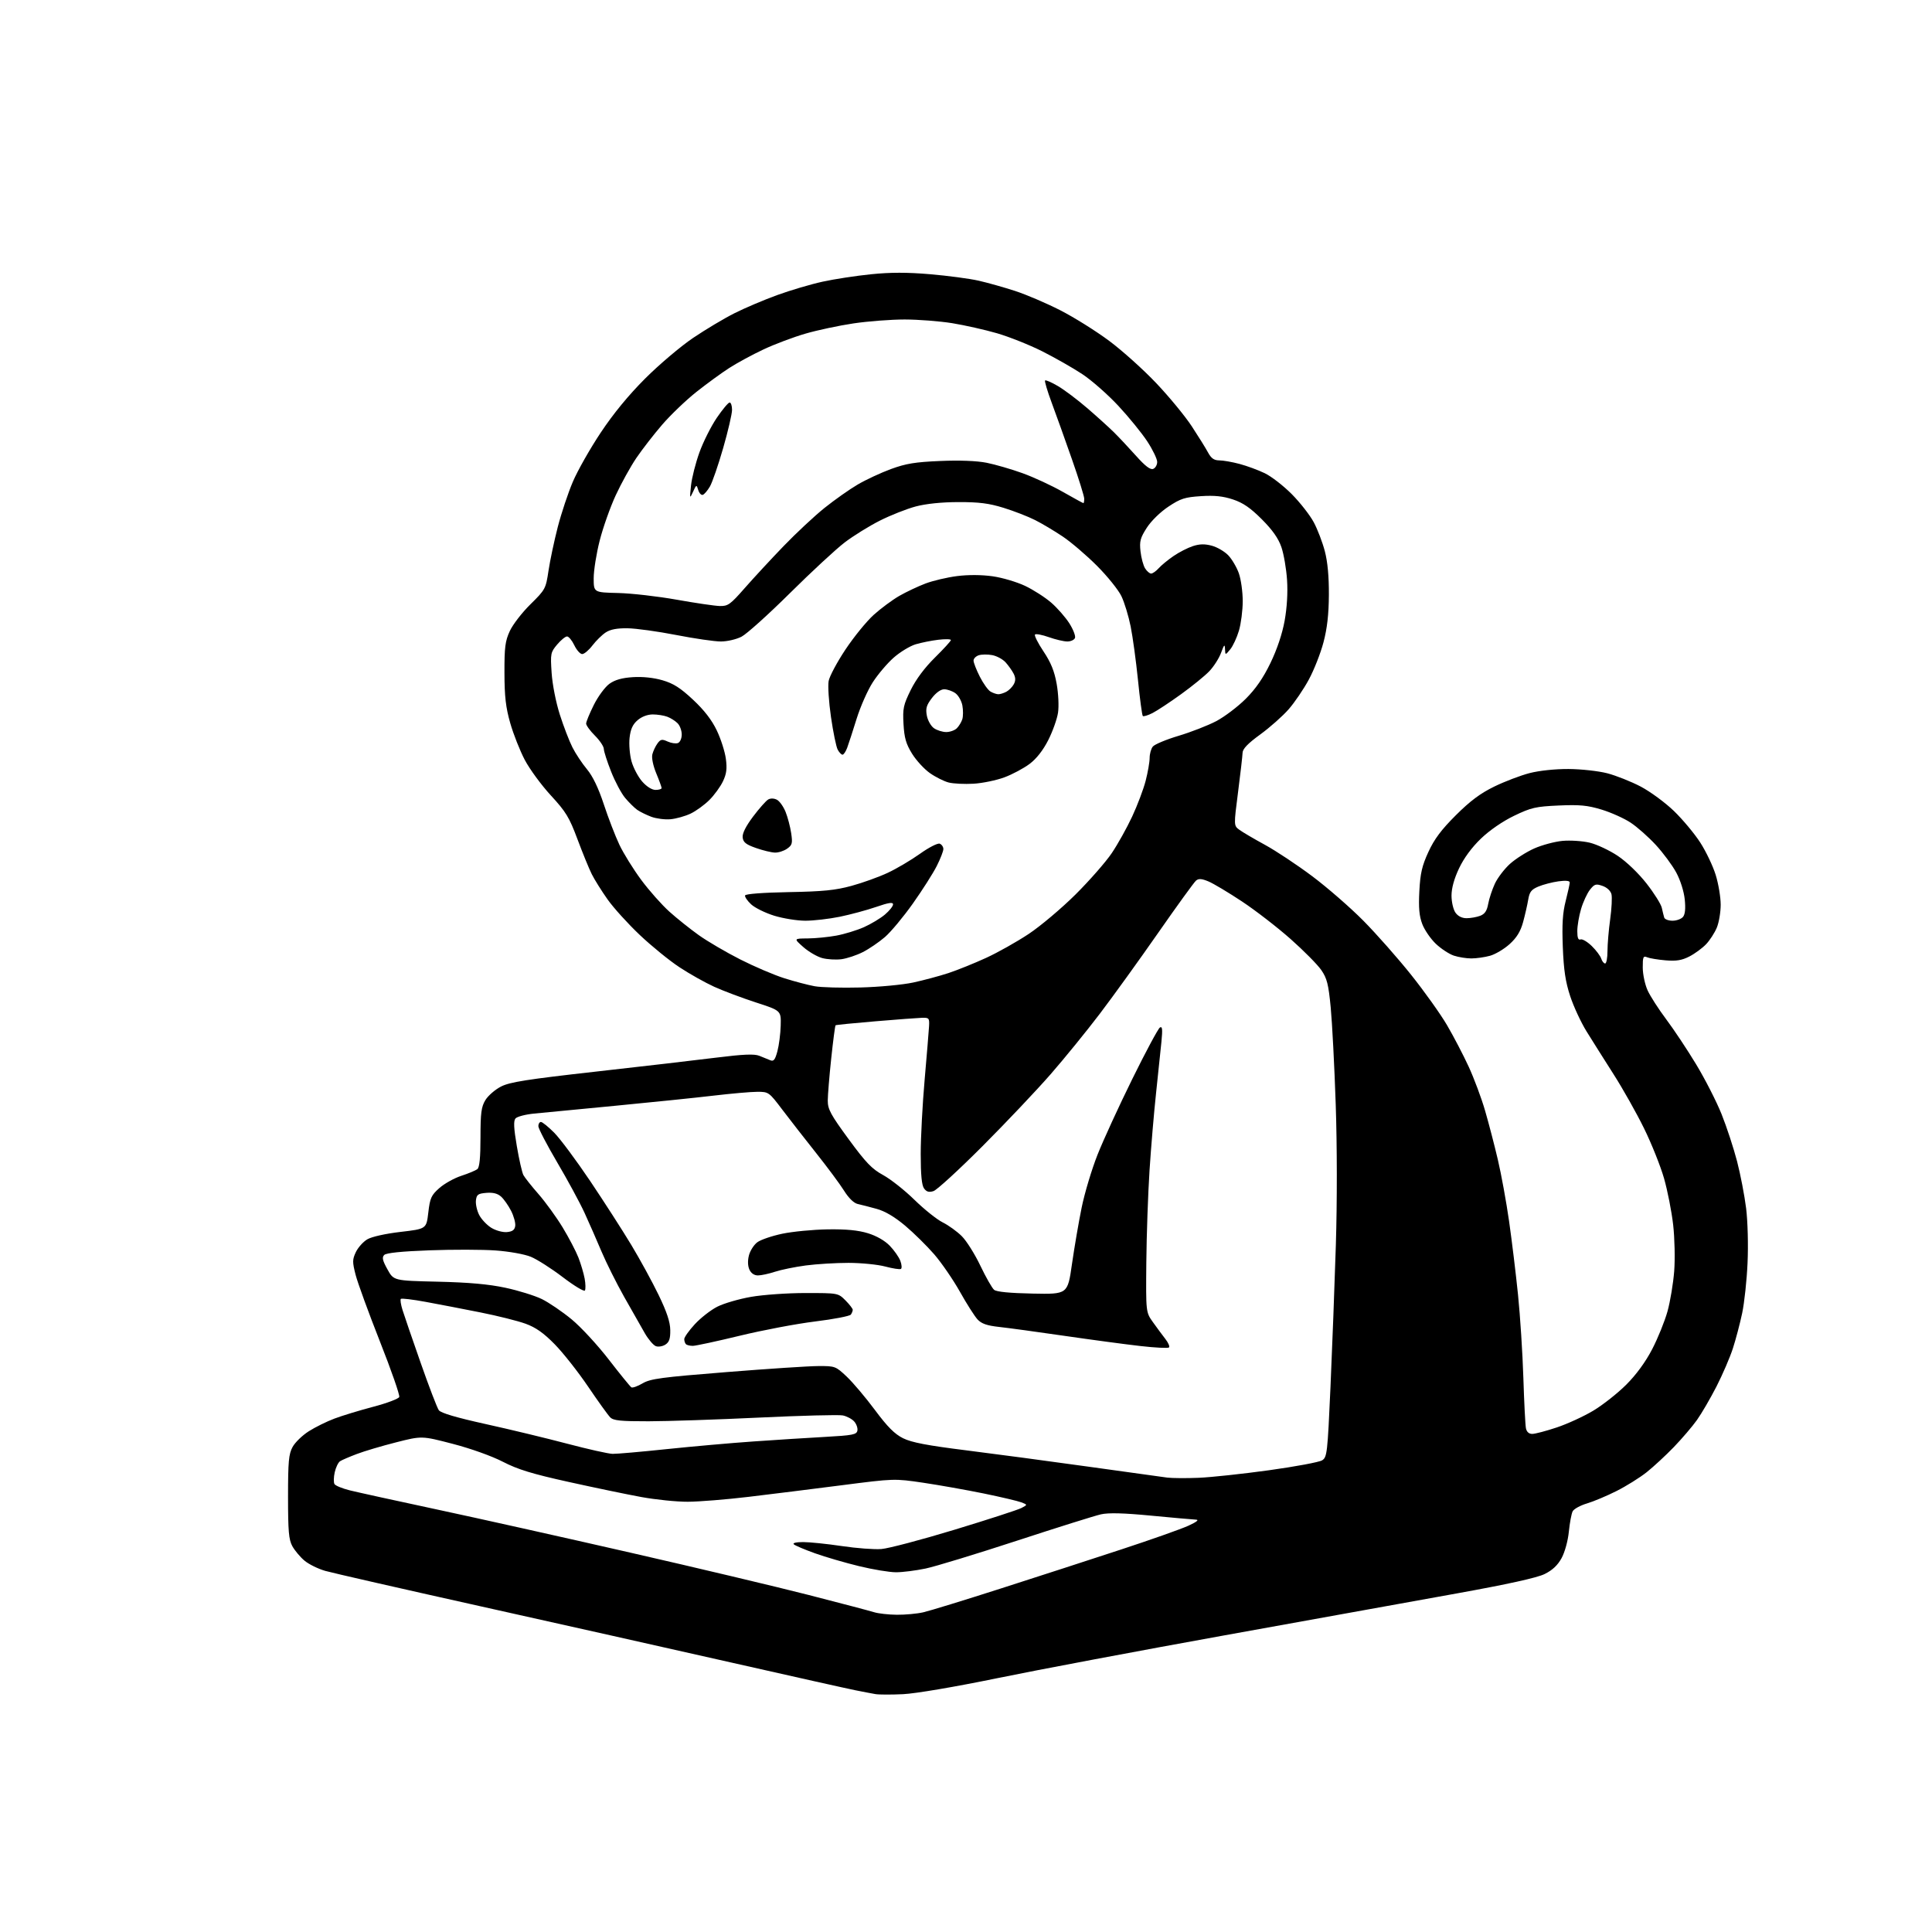 <?xml version="1.0" encoding="UTF-8" standalone="no"?>
<svg 
  version="1.1" 
  xmlns="http://www.w3.org/2000/svg" 
  xmlns:xlink="http://www.w3.org/1999/xlink" 
  xmlns:svg="http://www.w3.org/2000/svg"
  xmlns:rdf="http://www.w3.org/1999/02/22-rdf-syntax-ns#"
  xmlns:cc="http://creativecommons.org/ns#"
  xmlns:dc="http://purl.org/dc/elements/1.1/"
  viewBox="0 0 768 768"
  width="768"
  height="768"
>
<style>svg {background-color: white; }</style>"
<path stroke="none" fill="black" fill-rule="evenodd" d="M359.00,673.46C354.32,673.68 349.38,673.67 348.00,673.43C346.62,673.19 343.02,672.51 340.00,671.90C336.98,671.30 314.70,666.32 290.50,660.84C266.30,655.36 221.30,645.27 190.50,638.41C159.70,631.55 132.17,625.27 129.32,624.46C126.47,623.65 122.74,621.81 121.03,620.37C119.32,618.94 117.16,616.35 116.21,614.63C114.79,612.03 114.50,608.70 114.50,595.00C114.50,580.98 114.77,578.00 116.31,575.19C117.30,573.37 120.20,570.56 122.76,568.94C125.31,567.32 129.90,565.05 132.95,563.91C136.00,562.76 142.93,560.65 148.35,559.22C153.77,557.80 158.43,556.04 158.71,555.32C158.99,554.59 155.53,544.66 151.02,533.25C146.52,521.84 142.17,509.92 141.36,506.76C140.05,501.64 140.06,500.68 141.46,497.72C142.33,495.90 144.37,493.62 146.01,492.65C147.76,491.62 153.21,490.40 159.24,489.70C169.50,488.50 169.50,488.50 170.26,482.00C170.93,476.23 171.42,475.14 174.63,472.29C176.61,470.53 180.55,468.33 183.37,467.41C186.19,466.49 189.06,465.29 189.75,464.75C190.62,464.06 191.00,460.23 191.00,452.13C191.01,442.35 191.32,439.99 192.96,437.29C194.04,435.53 196.84,433.10 199.18,431.91C202.67,430.13 209.47,429.06 236.97,425.97C255.41,423.90 276.95,421.40 284.83,420.41C295.49,419.08 299.85,418.90 301.83,419.69C303.30,420.27 305.26,421.07 306.19,421.46C307.54,422.03 308.11,421.32 309.03,417.89C309.66,415.54 310.25,410.95 310.34,407.68C310.50,401.74 310.50,401.74 300.49,398.49C294.98,396.70 287.54,393.90 283.94,392.27C280.35,390.64 274.12,387.15 270.11,384.50C266.09,381.86 258.99,376.08 254.32,371.66C249.65,367.24 243.90,360.90 241.54,357.56C239.18,354.23 236.34,349.70 235.24,347.50C234.14,345.30 231.58,339.03 229.54,333.57C226.30,324.89 224.96,322.69 218.97,316.19C215.20,312.10 210.54,305.75 208.61,302.08C206.68,298.41 204.08,291.83 202.83,287.45C201.05,281.21 200.55,276.92 200.53,267.50C200.50,257.28 200.82,254.81 202.66,250.84C203.84,248.27 207.54,243.48 210.88,240.20C216.79,234.37 216.97,234.04 218.04,226.86C218.65,222.81 220.30,215.00 221.72,209.50C223.14,204.00 225.84,195.90 227.72,191.50C229.59,187.10 234.57,178.32 238.78,172.00C243.80,164.44 249.87,157.06 256.46,150.47C261.98,144.95 270.55,137.69 275.50,134.34C280.45,131.00 287.86,126.57 291.97,124.51C296.07,122.44 303.72,119.20 308.97,117.29C314.21,115.39 322.32,112.99 327.00,111.97C331.68,110.94 340.35,109.62 346.27,109.02C354.03,108.23 360.61,108.23 369.77,109.01C376.77,109.61 385.43,110.76 389.00,111.57C392.57,112.38 399.10,114.22 403.50,115.65C407.90,117.08 415.96,120.53 421.42,123.31C426.88,126.09 435.65,131.58 440.92,135.50C446.19,139.43 454.67,147.06 459.76,152.45C464.86,157.84 471.16,165.50 473.76,169.48C476.37,173.45 479.27,178.12 480.20,179.85C481.48,182.22 482.60,183.00 484.70,183.01C486.24,183.02 489.86,183.65 492.74,184.42C495.63,185.19 500.13,186.84 502.74,188.10C505.36,189.35 510.20,193.11 513.51,196.44C516.81,199.77 520.74,204.80 522.24,207.61C523.74,210.41 525.72,215.59 526.64,219.11C527.75,223.34 528.29,229.22 528.25,236.50C528.20,244.26 527.57,249.81 526.10,255.35C524.96,259.67 522.35,266.32 520.29,270.12C518.24,273.93 514.62,279.25 512.26,281.95C509.89,284.66 504.82,289.15 500.98,291.95C496.04,295.54 493.98,297.68 493.94,299.26C493.90,300.49 493.10,307.51 492.15,314.85C490.43,328.20 490.43,328.20 492.66,329.85C493.89,330.76 498.46,333.45 502.81,335.82C507.17,338.20 515.63,343.81 521.62,348.30C527.60,352.78 536.74,360.73 541.93,365.97C547.12,371.21 555.67,380.90 560.94,387.50C566.21,394.10 572.63,403.10 575.21,407.51C577.79,411.91 581.66,419.33 583.82,424.01C585.97,428.68 588.91,436.55 590.34,441.50C591.78,446.45 594.07,455.23 595.42,461.00C596.78,466.77 598.79,477.80 599.89,485.50C600.99,493.20 602.59,506.35 603.44,514.72C604.30,523.09 605.25,537.94 605.56,547.72C605.87,557.50 606.33,566.51 606.58,567.75C606.88,569.21 607.76,570.00 609.09,570.00C610.22,570.00 614.60,568.85 618.82,567.44C623.05,566.03 629.60,563.02 633.40,560.74C637.19,558.46 643.08,553.81 646.48,550.41C650.43,546.46 654.14,541.39 656.76,536.34C659.02,532.00 661.76,525.22 662.86,521.28C663.95,517.34 665.14,510.15 665.52,505.31C665.89,500.46 665.71,492.19 665.11,486.91C664.51,481.63 662.88,473.31 661.48,468.41C660.07,463.51 656.49,454.55 653.51,448.50C650.54,442.45 645.09,432.77 641.40,427.00C637.72,421.23 632.89,413.57 630.68,410.00C628.46,406.43 625.54,400.12 624.18,396.00C622.30,390.29 621.60,385.62 621.24,376.47C620.89,367.41 621.17,362.88 622.39,358.14C623.27,354.67 624.00,351.36 624.00,350.78C624.00,350.11 622.38,349.95 619.52,350.34C617.06,350.68 613.48,351.61 611.58,352.40C608.72,353.60 608.01,354.51 607.48,357.67C607.13,359.78 606.20,363.81 605.43,366.63C604.42,370.30 602.90,372.76 600.08,375.31C597.91,377.27 594.42,379.34 592.32,379.93C590.22,380.51 586.88,380.99 584.90,380.99C582.92,381.00 579.77,380.49 577.90,379.87C576.03,379.24 572.82,377.13 570.76,375.17C568.70,373.21 566.28,369.69 565.38,367.34C564.16,364.13 563.87,360.87 564.21,354.28C564.58,347.16 565.26,344.20 567.82,338.64C570.16,333.54 572.96,329.81 578.74,324.05C584.44,318.37 588.49,315.35 594.00,312.67C598.12,310.66 604.42,308.26 608.00,307.33C611.88,306.33 618.13,305.67 623.50,305.69C628.45,305.72 635.37,306.48 638.88,307.38C642.38,308.29 648.38,310.67 652.20,312.67C656.02,314.68 661.98,319.06 665.44,322.41C668.90,325.76 673.60,331.39 675.88,334.93C678.16,338.46 680.92,344.25 682.01,347.78C683.11,351.32 684.00,356.65 684.00,359.64C684.00,362.62 683.30,366.74 682.45,368.78C681.59,370.83 679.68,373.78 678.20,375.34C676.71,376.90 673.74,379.09 671.58,380.20C668.56,381.75 666.38,382.11 662.08,381.75C659.01,381.49 655.71,380.94 654.75,380.53C653.22,379.88 653.00,380.40 653.02,384.64C653.03,387.31 653.90,391.38 654.94,393.67C655.98,395.96 659.30,401.13 662.33,405.17C665.36,409.20 670.73,417.28 674.26,423.12C677.79,428.96 682.34,437.87 684.36,442.91C686.38,447.96 689.14,456.37 690.50,461.60C691.86,466.83 693.48,475.25 694.11,480.31C694.75,485.51 695.00,494.93 694.68,502.00C694.38,508.88 693.41,517.88 692.54,522.00C691.67,526.12 690.01,532.42 688.85,536.00C687.70,539.58 684.76,546.38 682.34,551.13C679.91,555.87 676.42,561.86 674.59,564.44C672.76,567.02 668.61,571.88 665.38,575.23C662.14,578.58 657.27,583.09 654.55,585.25C651.82,587.41 646.44,590.77 642.60,592.70C638.75,594.64 633.45,596.87 630.82,597.65C628.19,598.43 625.64,599.84 625.15,600.78C624.67,601.73 623.99,605.37 623.64,608.88C623.27,612.55 622.04,617.02 620.75,619.38C619.20,622.22 617.10,624.19 614.00,625.71C611.00,627.19 599.33,629.76 579.00,633.43C562.23,636.46 520.83,643.93 487.00,650.03C453.18,656.13 412.45,663.81 396.50,667.09C379.59,670.57 363.96,673.22 359.00,673.46zM356.50,641.89C359.80,641.92 364.52,641.49 367.00,640.92C369.48,640.36 383.43,636.08 398.00,631.40C412.57,626.73 434.13,619.74 445.89,615.87C457.65,612.01 469.58,607.79 472.39,606.50C475.71,604.98 476.77,604.14 475.41,604.08C474.26,604.04 466.27,603.32 457.65,602.50C446.64,601.44 440.69,601.29 437.65,601.97C435.27,602.50 420.20,607.23 404.16,612.48C388.11,617.73 371.81,622.70 367.93,623.52C364.05,624.33 358.76,625.00 356.18,625.00C353.61,625.00 347.00,623.91 341.50,622.57C336.00,621.24 328.12,618.94 324.00,617.47C319.88,615.99 316.07,614.39 315.55,613.89C314.98,613.36 316.48,613.00 319.27,613.00C321.84,613.00 328.74,613.71 334.61,614.58C340.47,615.46 347.57,615.99 350.39,615.76C353.20,615.54 366.30,612.08 379.50,608.07C392.70,604.06 404.62,600.19 406.00,599.47C408.50,598.16 408.50,598.16 405.99,597.20C404.61,596.67 397.86,595.08 390.99,593.67C384.12,592.27 373.32,590.35 367.00,589.41C355.51,587.72 355.48,587.72 334.50,590.42C322.95,591.91 306.30,593.98 297.50,595.03C288.70,596.08 277.86,596.95 273.42,596.97C268.98,596.99 260.65,596.14 254.92,595.09C249.19,594.04 236.18,591.34 226.00,589.08C211.52,585.88 205.85,584.14 199.91,581.08C195.52,578.81 187.13,575.81 180.00,573.96C167.67,570.75 167.67,570.75 157.42,573.36C151.78,574.79 144.77,576.87 141.84,577.99C138.90,579.10 135.90,580.39 135.18,580.86C134.45,581.33 133.50,583.30 133.06,585.25C132.62,587.20 132.58,589.32 132.97,589.95C133.36,590.59 136.12,591.71 139.09,592.45C142.07,593.19 157.55,596.59 173.50,600.00C189.45,603.41 224.10,611.14 250.50,617.18C276.90,623.21 308.85,630.80 321.50,634.04C334.15,637.29 345.85,640.37 347.50,640.89C349.15,641.40 353.20,641.86 356.50,641.89zM476.50,587.45C481.45,587.24 494.05,585.89 504.50,584.44C514.95,582.99 524.43,581.22 525.57,580.50C527.53,579.26 527.71,577.71 528.89,551.34C529.57,536.03 530.53,510.68 531.02,495.00C531.55,477.85 531.53,455.55 530.97,439.00C530.46,423.88 529.56,406.55 528.98,400.50C528.08,391.18 527.50,388.90 525.21,385.58C523.72,383.43 518.23,377.88 513.00,373.25C507.77,368.62 499.10,361.92 493.73,358.36C488.36,354.80 482.36,351.21 480.40,350.39C477.69,349.26 476.49,349.18 475.45,350.04C474.69,350.67 467.91,360.03 460.38,370.84C452.85,381.65 442.41,396.12 437.18,403.00C431.95,409.88 423.17,420.68 417.66,427.00C412.15,433.32 399.96,446.20 390.57,455.61C381.18,465.02 372.41,473.06 371.08,473.48C369.28,474.05 368.31,473.78 367.33,472.43C366.40,471.17 366.00,467.03 366.00,458.74C366.00,452.20 366.70,438.90 367.56,429.18C368.41,419.45 369.20,409.93 369.31,408.00C369.49,404.72 369.31,404.51 366.50,404.59C364.85,404.64 356.52,405.26 348.00,405.98C339.48,406.69 332.34,407.40 332.15,407.57C331.95,407.74 331.18,413.64 330.43,420.69C329.68,427.73 329.06,435.30 329.05,437.50C329.04,440.95 330.19,443.07 337.35,452.84C344.22,462.21 346.60,464.68 351.08,467.12C354.06,468.75 359.65,473.17 363.50,476.94C367.35,480.71 372.40,484.75 374.72,485.91C377.05,487.07 380.47,489.54 382.34,491.41C384.21,493.27 387.53,498.56 389.72,503.16C391.92,507.76 394.37,512.06 395.18,512.73C396.13,513.53 401.48,514.04 410.53,514.22C424.41,514.50 424.41,514.50 426.12,502.50C427.07,495.90 428.80,485.77 429.98,480.00C431.16,474.23 434.00,464.77 436.29,459.00C438.57,453.23 444.80,439.67 450.13,428.87C455.45,418.07 460.38,408.89 461.07,408.46C462.04,407.86 462.18,409.09 461.69,414.09C461.34,417.62 460.38,426.78 459.56,434.45C458.73,442.12 457.56,455.96 456.96,465.20C456.36,474.44 455.78,490.92 455.68,501.82C455.50,521.64 455.50,521.64 458.30,525.57C459.84,527.73 462.06,530.73 463.23,532.23C464.41,533.74 465.07,535.27 464.70,535.63C464.34,536.00 459.19,535.74 453.27,535.06C447.35,534.39 433.73,532.56 423.00,531.00C412.27,529.44 400.62,527.85 397.09,527.47C392.31,526.94 390.16,526.19 388.59,524.50C387.44,523.26 384.28,518.31 381.59,513.50C378.89,508.70 374.30,502.01 371.38,498.63C368.46,495.26 363.24,490.12 359.79,487.21C355.62,483.71 351.81,481.46 348.50,480.55C345.75,479.79 342.38,478.92 341.00,478.62C339.42,478.27 337.39,476.30 335.50,473.28C333.85,470.65 328.90,463.98 324.50,458.45C320.10,452.92 314.05,445.15 311.05,441.20C305.69,434.11 305.54,434.00 301.05,434.01C298.55,434.01 290.68,434.70 283.58,435.54C276.47,436.38 258.92,438.18 244.58,439.56C230.23,440.93 215.69,442.33 212.25,442.67C208.82,443.01 205.51,443.89 204.90,444.62C204.09,445.60 204.23,448.51 205.45,455.63C206.35,460.95 207.53,466.12 208.06,467.11C208.59,468.10 211.29,471.51 214.07,474.68C216.85,477.86 221.16,483.81 223.65,487.90C226.13,491.99 228.96,497.40 229.94,499.92C230.92,502.44 232.03,506.20 232.41,508.27C232.79,510.34 232.83,512.46 232.51,512.99C232.18,513.52 228.22,511.13 223.70,507.68C219.18,504.23 213.46,500.59 210.99,499.58C208.46,498.55 202.36,497.46 197.00,497.08C191.78,496.70 179.95,496.68 170.73,497.02C159.62,497.43 153.55,498.05 152.74,498.86C151.78,499.82 152.05,501.04 154.01,504.58C156.50,509.09 156.50,509.09 174.00,509.49C186.40,509.78 194.24,510.48 200.89,511.90C206.05,513.00 212.58,515.03 215.39,516.40C218.20,517.78 223.52,521.40 227.22,524.45C230.91,527.49 237.57,534.70 242.02,540.47C246.48,546.24 250.51,551.19 250.98,551.49C251.46,551.78 253.46,551.07 255.43,549.91C258.55,548.07 262.88,547.49 288.76,545.43C305.12,544.12 321.56,543.04 325.31,543.03C331.96,543.00 332.22,543.10 336.61,547.25C339.08,549.59 344.12,555.55 347.80,560.50C352.81,567.23 355.63,570.06 359.00,571.73C362.39,573.41 368.57,574.59 384.00,576.52C395.27,577.93 417.10,580.85 432.50,583.00C447.90,585.16 462.07,587.12 464.00,587.37C465.93,587.61 471.55,587.65 476.50,587.45zM243.50,577.93C245.15,577.97 254.82,577.12 265.00,576.05C275.18,574.99 290.70,573.61 299.50,573.00C308.30,572.38 321.12,571.57 327.99,571.19C338.97,570.58 340.52,570.28 340.83,568.68C341.02,567.67 340.44,566.04 339.54,565.04C338.64,564.04 336.60,562.97 335.00,562.65C333.41,562.33 318.47,562.72 301.81,563.51C285.14,564.31 265.34,564.97 257.82,564.98C246.72,565.00 243.85,564.71 242.58,563.43C241.72,562.57 237.75,557.06 233.77,551.18C229.79,545.31 223.82,537.74 220.51,534.37C216.13,529.90 213.00,527.69 208.95,526.21C205.89,525.09 197.79,523.06 190.95,521.70C184.10,520.33 174.31,518.45 169.19,517.51C164.07,516.56 159.63,516.03 159.34,516.33C159.04,516.62 159.34,518.58 159.99,520.68C160.64,522.78 163.89,532.25 167.21,541.72C170.52,551.19 173.78,559.68 174.44,560.59C175.25,561.70 181.44,563.52 193.08,566.09C202.66,568.20 217.25,571.72 225.50,573.90C233.75,576.08 241.85,577.89 243.50,577.93zM264.50,534.50C263.40,535.21 261.69,535.49 260.71,535.12C259.72,534.75 257.74,532.43 256.32,529.97C254.89,527.51 251.19,521.00 248.10,515.50C245.01,510.00 240.97,501.90 239.11,497.50C237.26,493.10 234.23,486.20 232.38,482.16C230.53,478.12 225.63,469.08 221.50,462.07C217.38,455.07 214.00,448.58 214.00,447.67C214.00,446.75 214.46,446.00 215.03,446.00C215.59,446.00 217.96,447.91 220.29,450.25C222.62,452.59 229.07,461.25 234.62,469.50C240.16,477.75 247.53,489.20 250.98,494.94C254.44,500.68 259.32,509.62 261.83,514.81C265.08,521.54 266.41,525.53 266.44,528.73C266.49,532.16 266.03,533.52 264.50,534.50zM275.42,535.00C274.27,535.00 273.03,534.70 272.67,534.33C272.30,533.97 272.00,533.06 272.00,532.31C272.00,531.57 273.89,528.90 276.21,526.39C278.53,523.88 282.55,520.74 285.14,519.43C287.74,518.11 293.78,516.35 298.56,515.52C303.35,514.68 313.09,514.00 320.21,514.00C333.15,514.00 333.15,514.00 336.08,516.92C337.68,518.53 338.99,520.22 338.98,520.67C338.98,521.13 338.64,521.98 338.23,522.57C337.83,523.16 331.43,524.40 324.00,525.31C316.57,526.23 303.07,528.78 294.00,530.99C284.93,533.19 276.56,534.99 275.42,535.00zM301.30,507.00C299.82,507.00 298.57,506.15 297.90,504.68C297.24,503.22 297.17,501.13 297.72,499.01C298.20,497.16 299.69,494.83 301.04,493.82C302.39,492.81 306.88,491.28 311.00,490.42C315.12,489.56 323.23,488.78 329.00,488.69C336.40,488.58 341.13,489.04 345.01,490.23C348.43,491.28 351.73,493.17 353.70,495.21C355.45,497.02 357.34,499.72 357.90,501.21C358.46,502.71 358.57,504.15 358.13,504.42C357.70,504.69 354.90,504.26 351.92,503.47C348.94,502.67 342.37,502.02 337.32,502.01C332.27,502.01 324.62,502.47 320.32,503.04C316.02,503.61 310.51,504.74 308.07,505.54C305.64,506.34 302.59,507.00 301.30,507.00zM201.50,489.77C203.71,489.57 204.58,488.93 204.81,487.33C204.98,486.13 204.24,483.43 203.17,481.33C202.09,479.22 200.31,476.68 199.20,475.68C197.82,474.43 196.00,473.97 193.35,474.18C190.01,474.46 189.46,474.86 189.19,477.18C189.02,478.66 189.60,481.27 190.49,482.98C191.37,484.69 193.54,486.98 195.30,488.07C197.09,489.17 199.82,489.92 201.50,489.77zM342.00,392.54C349.43,392.35 358.88,391.46 363.00,390.57C367.12,389.68 373.43,387.99 377.00,386.82C380.57,385.64 387.31,382.92 391.98,380.78C396.64,378.64 404.29,374.34 408.98,371.22C413.66,368.10 422.03,361.04 427.58,355.53C433.12,350.01 439.59,342.63 441.95,339.12C444.32,335.61 447.96,329.08 450.04,324.62C452.13,320.15 454.55,313.74 455.42,310.36C456.29,306.98 457.00,302.90 457.00,301.30C457.00,299.69 457.56,297.66 458.25,296.79C458.94,295.91 463.55,293.98 468.50,292.50C473.45,291.02 480.19,288.39 483.49,286.66C486.78,284.92 492.04,280.94 495.18,277.81C499.16,273.84 502.14,269.52 505.02,263.57C507.64,258.16 509.71,252.00 510.66,246.76C511.60,241.55 511.96,235.55 511.62,230.50C511.33,226.10 510.32,220.25 509.38,217.50C508.17,213.99 505.84,210.68 501.58,206.41C497.05,201.88 494.13,199.87 490.12,198.54C486.16,197.23 482.80,196.88 477.39,197.23C470.99,197.64 469.30,198.18 464.47,201.39C461.25,203.53 457.62,207.07 455.87,209.79C453.28,213.82 452.92,215.17 453.37,219.17C453.65,221.74 454.47,224.78 455.18,225.92C455.90,227.07 456.98,228.00 457.59,228.00C458.19,228.00 459.55,227.05 460.60,225.88C461.64,224.72 464.30,222.53 466.50,221.03C468.70,219.52 472.16,217.75 474.18,217.09C476.86,216.22 478.93,216.17 481.73,216.93C483.86,217.50 486.79,219.22 488.26,220.75C489.72,222.28 491.61,225.49 492.46,227.89C493.31,230.29 494.00,235.26 494.00,238.94C494.00,242.63 493.32,247.92 492.49,250.72C491.66,253.51 490.10,256.86 489.02,258.15C487.07,260.50 487.07,260.50 486.96,258.00C486.88,255.92 486.62,256.16 485.40,259.48C484.60,261.67 482.49,264.97 480.72,266.82C478.95,268.67 473.90,272.78 469.50,275.95C465.10,279.13 460.00,282.50 458.16,283.44C456.32,284.38 454.57,284.91 454.28,284.62C453.99,284.32 453.12,277.88 452.36,270.29C451.59,262.71 450.28,253.13 449.45,249.01C448.62,244.89 446.98,239.49 445.79,237.01C444.61,234.53 440.23,229.09 436.07,224.92C431.91,220.76 425.80,215.53 422.50,213.31C419.20,211.09 414.24,208.13 411.47,206.74C408.71,205.34 403.09,203.15 398.97,201.88C393.13,200.07 389.21,199.57 381.00,199.59C374.33,199.60 368.13,200.24 364.00,201.33C360.43,202.28 354.02,204.81 349.76,206.96C345.50,209.11 339.20,213.02 335.76,215.64C332.32,218.27 322.52,227.34 314.00,235.79C305.48,244.24 296.83,252.02 294.79,253.08C292.73,254.15 289.06,255.00 286.55,255.00C284.05,255.00 276.06,253.84 268.79,252.42C261.52,251.00 252.84,249.80 249.51,249.75C245.30,249.69 242.63,250.19 240.79,251.40C239.32,252.36 236.95,254.69 235.51,256.57C234.07,258.46 232.24,260.00 231.43,260.00C230.63,260.00 229.22,258.43 228.30,256.50C227.38,254.57 226.08,253.00 225.40,253.00C224.73,253.00 222.96,254.45 221.46,256.23C218.88,259.30 218.77,259.84 219.28,267.48C219.58,272.05 220.98,279.16 222.52,284.00C224.01,288.68 226.27,294.55 227.54,297.06C228.80,299.57 231.41,303.49 233.32,305.78C235.63,308.55 237.88,313.22 240.02,319.72C241.79,325.10 244.58,332.33 246.21,335.78C247.84,339.23 251.75,345.53 254.90,349.78C258.05,354.03 263.08,359.69 266.07,362.38C269.05,365.06 274.33,369.27 277.78,371.74C281.23,374.20 288.66,378.55 294.28,381.40C299.90,384.25 307.80,387.62 311.82,388.88C315.85,390.15 321.25,391.57 323.82,392.04C326.40,392.51 334.57,392.74 342.00,392.54zM638.07,383.00C638.58,383.00 639.00,380.78 639.00,378.07C639.00,375.36 639.48,369.67 640.07,365.43C640.66,361.19 640.89,356.70 640.58,355.46C640.24,354.12 638.79,352.77 637.03,352.16C634.39,351.24 633.82,351.41 632.02,353.70C630.91,355.12 629.32,358.54 628.50,361.32C627.67,364.09 627.00,368.07 627.00,370.15C627.00,372.82 627.38,373.79 628.29,373.44C628.99,373.17 631.00,374.35 632.74,376.05C634.49,377.76 636.19,380.02 636.52,381.08C636.86,382.13 637.55,383.00 638.07,383.00zM334.50,381.30C332.30,381.59 328.84,381.39 326.82,380.84C324.80,380.29 321.42,378.32 319.32,376.46C315.50,373.08 315.50,373.08 321.07,373.04C324.13,373.02 329.26,372.51 332.46,371.92C335.67,371.33 340.59,369.82 343.40,368.58C346.20,367.33 349.96,365.08 351.75,363.57C353.54,362.06 355.00,360.23 355.00,359.51C355.00,358.53 353.30,358.79 348.25,360.53C344.54,361.81 338.03,363.56 333.79,364.43C329.55,365.29 323.41,366.00 320.15,366.00C316.88,366.00 311.31,365.10 307.76,364.01C304.21,362.91 300.08,360.88 298.58,359.48C297.08,358.09 296.00,356.50 296.18,355.95C296.39,355.34 303.26,354.82 313.51,354.63C327.18,354.38 332.06,353.90 338.50,352.14C342.90,350.94 349.38,348.61 352.89,346.96C356.41,345.32 362.17,341.91 365.69,339.40C369.26,336.85 372.75,335.07 373.55,335.38C374.35,335.69 375.00,336.64 375.00,337.50C375.00,338.36 373.81,341.41 372.36,344.28C370.91,347.15 366.65,353.84 362.89,359.15C359.13,364.46 354.13,370.46 351.78,372.49C349.42,374.52 345.48,377.21 343.00,378.47C340.52,379.73 336.70,381.00 334.50,381.30zM664.85,366.00C666.45,366.00 668.32,365.32 669.02,364.48C669.86,363.46 670.09,361.17 669.71,357.50C669.38,354.33 667.97,349.86 666.32,346.82C664.77,343.95 661.11,339.02 658.20,335.86C655.28,332.70 650.79,328.72 648.21,327.02C645.63,325.31 640.44,322.98 636.67,321.83C631.03,320.12 627.99,319.83 619.62,320.20C610.46,320.61 608.67,321.02 601.91,324.27C597.32,326.48 592.16,330.03 588.69,333.36C585.05,336.86 581.91,341.12 580.00,345.17C578.04,349.30 577.00,353.08 577.00,356.03C577.00,358.52 577.70,361.56 578.56,362.78C579.55,364.20 581.15,365.00 582.99,365.00C584.57,365.00 587.00,364.57 588.38,364.05C590.23,363.34 591.08,362.09 591.58,359.30C591.96,357.21 593.16,353.60 594.23,351.28C595.31,348.96 598.01,345.42 600.22,343.42C602.44,341.42 606.78,338.66 609.87,337.28C612.97,335.91 618.03,334.55 621.13,334.26C624.23,333.98 629.09,334.30 631.94,334.98C634.78,335.67 639.79,338.02 643.07,340.21C646.55,342.53 651.32,347.11 654.53,351.21C657.55,355.07 660.28,359.42 660.59,360.86C660.91,362.31 661.34,364.06 661.55,364.75C661.76,365.44 663.25,366.00 664.85,366.00zM308.03,338.92C306.64,338.88 303.25,338.06 300.50,337.09C296.55,335.71 295.44,334.83 295.22,332.92C295.03,331.32 296.44,328.50 299.37,324.59C301.81,321.35 304.52,318.29 305.39,317.80C306.34,317.27 307.73,317.32 308.87,317.93C309.91,318.49 311.45,320.66 312.29,322.76C313.13,324.86 314.12,328.64 314.50,331.16C315.11,335.24 314.93,335.93 312.87,337.38C311.60,338.27 309.42,338.97 308.03,338.92zM266.54,325.66C264.32,325.86 260.89,325.42 258.92,324.69C256.95,323.95 254.43,322.71 253.31,321.93C252.20,321.14 250.04,319.02 248.52,317.21C247.00,315.41 244.48,310.68 242.92,306.71C241.35,302.75 240.05,298.70 240.03,297.72C240.02,296.74 238.43,294.36 236.50,292.43C234.57,290.51 233.00,288.35 233.00,287.63C233.00,286.91 234.38,283.56 236.07,280.18C237.76,276.80 240.55,273.03 242.28,271.80C244.47,270.24 247.27,269.45 251.58,269.18C255.44,268.93 259.84,269.39 263.36,270.42C267.70,271.68 270.46,273.44 275.50,278.15C279.93,282.29 282.95,286.20 284.94,290.37C286.55,293.74 288.17,298.80 288.54,301.62C289.07,305.55 288.80,307.62 287.39,310.58C286.39,312.70 283.96,316.04 282.00,318.00C280.04,319.96 276.67,322.40 274.51,323.43C272.35,324.45 268.76,325.46 266.54,325.66zM260.60,314.00C261.92,314.00 263.00,313.67 263.00,313.27C263.00,312.87 262.04,310.22 260.86,307.38C259.61,304.35 258.97,301.25 259.32,299.86C259.65,298.56 260.56,296.62 261.35,295.54C262.58,293.85 263.14,293.74 265.38,294.76C266.81,295.41 268.66,295.69 269.49,295.37C270.34,295.04 271.00,293.56 271.00,291.96C271.00,290.41 270.26,288.40 269.34,287.49C268.43,286.58 266.61,285.42 265.28,284.92C263.95,284.41 261.35,284.00 259.49,284.00C257.41,284.00 255.09,284.88 253.46,286.28C251.51,287.96 250.66,289.83 250.27,293.28C249.98,295.88 250.33,300.10 251.05,302.67C251.77,305.23 253.67,308.83 255.28,310.67C257.07,312.70 259.14,314.00 260.60,314.00zM387.00,311.54C383.43,311.75 378.98,311.53 377.12,311.06C375.27,310.59 371.90,308.90 369.65,307.32C367.39,305.73 364.20,302.26 362.55,299.59C360.16,295.72 359.47,293.34 359.16,287.82C358.81,281.61 359.10,280.24 362.03,274.28C364.13,270.02 367.58,265.40 371.65,261.39C375.14,257.95 378.00,254.81 378.00,254.43C378.00,254.04 375.77,253.99 373.04,254.31C370.31,254.63 366.23,255.45 363.98,256.12C361.73,256.80 357.80,259.18 355.26,261.42C352.72,263.65 348.99,268.05 346.96,271.19C344.93,274.32 342.04,280.85 340.53,285.69C339.02,290.54 337.33,295.74 336.77,297.25C336.21,298.76 335.38,300.00 334.91,300.00C334.45,300.00 333.58,299.09 332.99,297.98C332.39,296.86 331.20,291.04 330.33,285.04C329.46,279.04 329.04,272.58 329.40,270.70C329.75,268.82 332.77,263.17 336.12,258.14C339.47,253.12 344.51,246.93 347.34,244.39C350.16,241.85 354.73,238.47 357.48,236.88C360.24,235.30 364.93,233.08 367.91,231.95C370.88,230.83 376.53,229.50 380.47,229.00C384.92,228.44 390.24,228.47 394.56,229.08C398.38,229.61 404.20,231.34 407.50,232.90C410.80,234.47 415.48,237.48 417.91,239.59C420.33,241.70 423.56,245.39 425.09,247.80C426.62,250.21 427.62,252.82 427.33,253.59C427.03,254.37 425.66,255.00 424.28,255.00C422.90,255.00 419.59,254.23 416.93,253.28C414.28,252.34 411.80,251.87 411.43,252.23C411.07,252.60 412.58,255.61 414.79,258.92C417.75,263.35 419.13,266.76 420.04,271.83C420.73,275.71 420.97,280.73 420.58,283.31C420.20,285.84 418.45,290.74 416.70,294.20C414.62,298.28 412.02,301.61 409.28,303.66C406.96,305.41 402.46,307.81 399.28,309.00C396.10,310.18 390.58,311.33 387.00,311.54zM376.15,291.00C377.64,291.00 379.53,290.32 380.36,289.49C381.19,288.67 382.17,287.05 382.53,285.91C382.89,284.76 382.90,282.30 382.56,280.44C382.21,278.58 380.94,276.37 379.74,275.53C378.54,274.69 376.55,274.00 375.33,274.00C373.96,274.00 372.08,275.35 370.44,277.49C368.27,280.34 367.90,281.63 368.43,284.46C368.79,286.38 370.06,288.63 371.26,289.47C372.46,290.31 374.66,291.00 376.15,291.00zM396.82,275.97C397.54,275.99 398.99,275.54 400.04,274.98C401.09,274.41 402.43,273.06 403.01,271.98C403.77,270.56 403.74,269.36 402.91,267.75C402.27,266.51 400.83,264.49 399.72,263.27C398.60,262.04 396.22,260.76 394.43,260.42C392.64,260.08 390.23,260.11 389.09,260.47C387.94,260.84 387.00,261.79 387.00,262.60C387.00,263.41 388.12,266.28 389.49,268.98C390.86,271.68 392.77,274.35 393.74,274.91C394.71,275.48 396.09,275.95 396.82,275.97zM286.10,240.90C289.37,240.99 290.30,240.32 296.06,233.75C299.56,229.76 306.49,222.28 311.46,217.12C316.43,211.96 323.77,205.11 327.77,201.90C331.77,198.70 337.70,194.51 340.95,192.61C344.20,190.70 350.16,187.93 354.18,186.45C360.13,184.27 363.79,183.67 373.73,183.25C381.43,182.92 388.26,183.18 392.17,183.95C395.59,184.63 402.05,186.50 406.53,188.12C411.01,189.74 418.20,193.08 422.51,195.54C426.82,197.99 430.49,200.00 430.67,200.00C430.85,200.00 431.00,199.21 431.00,198.25C431.00,197.29 428.79,190.20 426.09,182.50C423.40,174.80 419.79,164.72 418.07,160.11C416.35,155.49 415.17,151.50 415.43,151.24C415.69,150.97 417.99,151.97 420.53,153.46C423.07,154.95 428.30,158.88 432.15,162.20C436.00,165.51 440.80,169.86 442.83,171.86C444.85,173.86 448.82,178.09 451.65,181.26C455.22,185.26 457.28,186.83 458.40,186.40C459.28,186.06 460.00,184.82 460.00,183.63C460.00,182.45 458.24,178.79 456.08,175.49C453.93,172.20 448.75,165.83 444.57,161.34C440.40,156.85 433.93,151.16 430.19,148.70C426.46,146.23 419.27,142.15 414.23,139.61C409.18,137.08 401.12,133.87 396.31,132.47C391.50,131.08 383.50,129.28 378.53,128.47C373.56,127.67 365.06,127.01 359.63,127.00C354.20,127.00 345.06,127.70 339.32,128.55C333.58,129.40 324.97,131.23 320.19,132.62C315.42,134.00 307.91,136.83 303.51,138.90C299.10,140.97 292.97,144.29 289.89,146.28C286.80,148.26 280.89,152.58 276.75,155.86C272.62,159.15 266.52,164.99 263.21,168.84C259.90,172.68 255.29,178.63 252.97,182.04C250.65,185.46 246.96,192.13 244.76,196.88C242.57,201.62 239.70,209.72 238.39,214.88C237.07,220.04 236.00,226.79 236.00,229.88C236.01,235.50 236.01,235.50 245.75,235.73C251.11,235.86 261.57,237.06 269.00,238.39C276.43,239.72 284.12,240.85 286.10,240.90zM275.49,195.50C274.17,198.37 274.14,198.26 274.69,193.00C275.01,189.97 276.51,184.06 278.03,179.85C279.54,175.65 282.65,169.46 284.93,166.10C287.21,162.75 289.51,160.00 290.04,160.00C290.57,160.00 291.00,161.31 291.00,162.92C291.00,164.53 289.41,171.38 287.46,178.15C285.51,184.93 283.14,191.79 282.20,193.40C281.25,195.02 279.98,196.51 279.37,196.71C278.76,196.91 277.94,196.05 277.56,194.79C276.88,192.55 276.83,192.56 275.49,195.50z" />

</svg>